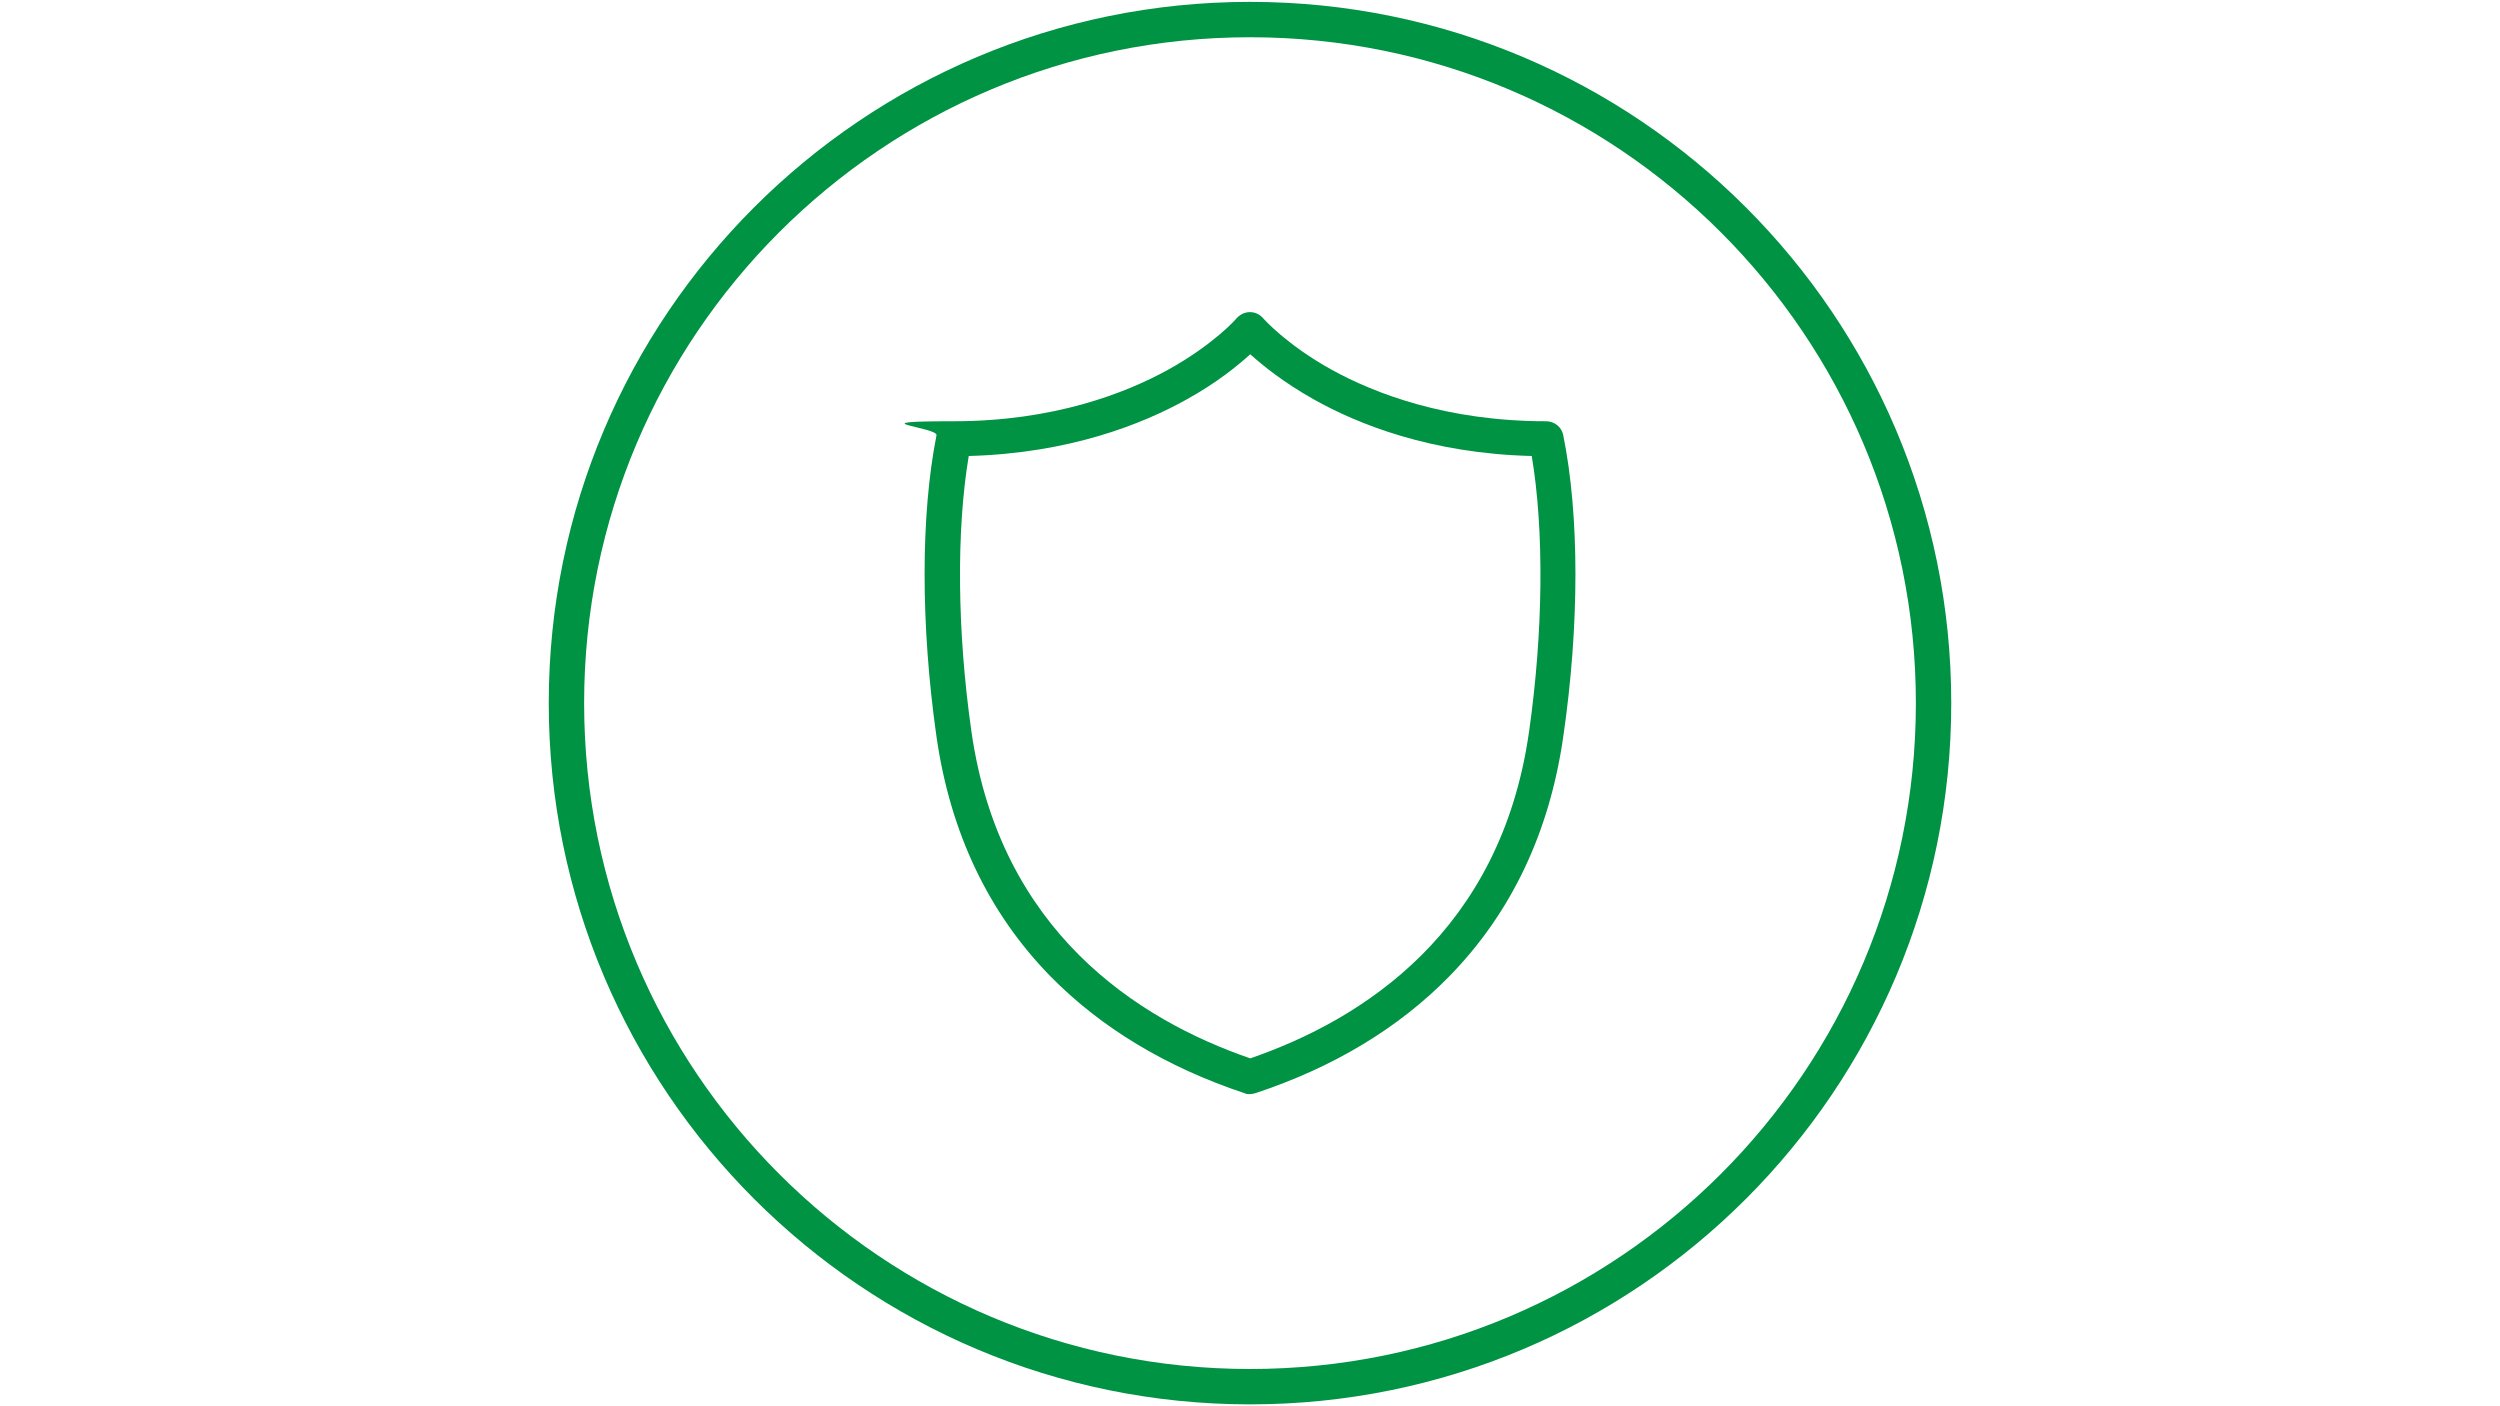 <?xml version="1.0" encoding="UTF-8"?>
<svg xmlns="http://www.w3.org/2000/svg" version="1.1" viewBox="0 0 2000 1125">
  <defs>
    <style>
      .cls-1 {
        fill: #009343;
      }

      .cls-2 {
        display: none;
      }
    </style>
  </defs>
  <!-- Generator: Adobe Illustrator 28.7.3, SVG Export Plug-In . SVG Version: 1.2.0 Build 164)  -->
  <g>
    <g id="tick" class="cls-2">
      <g>
        <path class="cls-1" d="M1000,32c294.2,0,532.7,238.5,532.7,532.7h28.3C1561,254.9,1309.8,3.7,1000,3.7v28.3ZM467.3,564.7c0-294.2,238.5-532.7,532.7-532.7V3.7c-309.8,0-561,251.2-561,561h28.3ZM1000,1097.5c-294.2,0-532.7-238.5-532.7-532.7h-28.3c0,309.8,251.2,561,561,561v-28.3ZM1532.7,564.7c0,294.2-238.5,532.7-532.7,532.7v28.3c309.8,0,561-251.2,561-561h-28.3Z"/>
        <path class="cls-1" d="M1284.5,506.3l-.2.2c-2.7-2.7-5.2-5.4-7.1-8.1-11.8-15.2-21.1-29.7-24.5-37.8-3.9-9.6-6.6-27.5-8.3-41.7-.5-3.4-.5-6.9-.7-10.8,0-5.9-.5-12.5-1.7-19.4,35.1-29.9,58.9-47.6,61.3-49.3,6.1-4.4,7.4-13.2,2.9-19.4-4.4-6.1-13-7.4-19.1-2.9-15.2,11.3-34.6,26.2-56.4,44.9-3.4-4.9-7.4-9.6-11.5-13.7-23.5-23.3-43.7-24-59.8-24.8-3.7,0-7.4-.2-10.8-.7-19.1-2.5-36.3-6.6-42.9-9.6-6.9-2.9-21.6-12-37-23.8-2.7-2-5.2-4.4-8.1-7.1-11.8-11-26.5-25-59.6-25.3h-1c-32.6,0-47.1,13.7-58.9,24.5-2.7,2.7-5.4,4.9-8.1,7.1-11.5,8.8-26,19.6-35.6,23.5-8.1,3.4-25,6.9-44.2,9.1-3.4.5-6.9.5-10.5.7-16.2.5-36.3,1-59.8,24.3-23.8,23.3-24.3,43.7-25,59.9,0,3.9-.2,7.4-.7,10.8v.2c-1.2,12.3-4.7,34.6-8.1,42.9-3.9,9.3-10.5,17.7-18.9,28.2-2,2.5-3.7,4.9-5.9,7.4-2,2.7-4.4,5.2-7.1,8.1-11,11.8-25,26.5-25,59.9s13.7,47.8,24.8,59.6c2.5,2.7,4.9,5.4,7.1,8.1,11.8,15.2,21.1,29.7,24.5,37.8,3.9,9.6,6.6,27.5,8.3,41.7.5,3.4.5,6.9.7,10.8.5,16.2,1,36.3,24.8,59.9,23.5,23.5,43.7,24,59.8,24.8,3.7,0,7.4.2,10.8.7,19.4,2.5,36.3,6.6,42.9,9.6,6.9,2.9,21.6,12,37,24,2.7,2,5.2,4.4,8.1,7.1,11.8,11,26.5,24.8,59.6,25.3h1c32.6,0,47.1-13.7,58.9-24.5,2.7-2.7,5.4-5.2,8.1-7.1,11.5-8.8,26-19.4,35.6-23.5,8.1-3.4,25-6.9,44.2-9.3,3.4-.5,6.9-.5,10.8-.7,16.2-.5,36.3-1,59.8-24.3,23.8-23.3,24.3-43.7,25-59.8,0-3.7.2-7.4.7-10.8.5-3.2.7-6.4,1.2-9.3,1.7-13.5,2.9-24,6.6-33.4,3.4-8.3,17.2-26.5,24.8-36.1,2-2.7,4.7-5.2,7.1-8.1,11-11.8,25-26.5,25-59.9s-13.7-47.8-24.8-59.8ZM1264.4,607.1h-.5c-2.9,2.9-5.9,6.1-8.8,9.8-2.7,3.4-22.8,28.2-28.9,42.7-5.4,13-6.9,25.8-8.6,40.7-.2,2.9-.7,5.9-1,9.1-.7,4.7-.7,9.1-1,13.2-.5,14.2-1,25.5-16.7,41.2-15.9,15.7-27.2,15.9-41.5,16.4-4.2,0-8.6.2-13.2.7-10.3,1.2-36.3,4.9-51.3,11-10.1,4.2-22.6,12.3-41.9,27.2-3.7,2.9-6.9,5.9-10.1,8.8-10.3,9.8-18.6,17.4-41,17.2-22.3,0-30.7-7.8-41-17.7-3.2-2.9-6.4-5.9-9.8-8.8-15.9-12.5-32.9-23.3-43.4-27.7-10.3-4.4-30.2-8.8-50-11.3-4.7-.5-9.1-.7-13.2-1-14.2-.5-25.5-1-41.5-16.7-15.7-15.7-16.2-27-16.4-41.2,0-4.2-.2-8.6-.7-13.2-2.9-24.3-6.1-39-10.1-48.8-6.1-15-21.8-35.8-28.2-44.2-2.9-3.7-5.9-6.9-8.6-10.1-9.8-10.3-17.4-18.6-17.4-41s7.6-30.4,17.4-40.7c2.9-3.2,5.9-6.4,8.8-10.1,2-2.5,3.9-4.9,5.6-7.1,9.3-11.8,17.4-22.1,22.8-34.8,6.1-14.7,9.6-46.4,10.1-50.5.5-4.7.7-8.8.7-13.2.5-14.2,1-25.5,16.7-41,15.9-15.7,27.2-15.9,41.5-16.4,4.2,0,8.6-.2,13.2-.7,10.3-1.2,36.1-4.9,51.3-11,10.1-4.2,22.6-12.3,41.9-27.2,3.7-2.7,6.9-5.9,10.1-8.8,10.3-9.8,18.6-17.4,41-17.2,22.3,0,30.7,7.8,41,17.7,2.9,2.9,6.4,5.9,9.8,8.8,15.9,12.5,32.9,23.3,43.4,27.7,10.3,4.4,30.2,8.8,50,11.3,4.7.5,9.1.7,13.2,1,14.2.5,25.5,1,41.5,16.7,3.7,3.7,7.1,7.8,10.1,12.3-21.3,18.9-44.6,40.2-68.4,63.8-34.1-39.5-84.4-64.5-140.3-64.5-102.3,0-185.2,83.2-185.2,185.4s83.2,185.4,185.2,185.4,185.4-83.2,185.4-185.4-9.8-68.9-28.5-98.6c20.8-20.6,40.7-39,58.6-54.9,0,3.7.2,7.4.7,11,2.9,24.3,6.1,39,10.3,48.8,6.1,15,21.8,35.8,28.2,44.2,2.7,3.7,5.9,6.9,8.6,10.1,9.8,10.3,17.4,18.6,17.4,41s-7.6,30.4-17.4,40.7ZM905.5,546v-.2c31.9,29.9,74.6,74.8,84.4,88.1,2.7,3.4,6.6,5.6,11,5.6s8.6-2.2,11-5.6c40-55.4,83.9-105.2,125.3-147.7,13.7,23.8,20.8,50.8,20.8,78.5,0,87.1-70.9,157.7-157.7,157.7s-157.7-70.9-157.7-157.7,70.9-157.7,157.7-157.7,91,20.6,120.9,56.4c-41,41.7-83.2,89.3-121.2,140.3-18.6-21.1-51.8-55.2-76-77.8-5.6-5.2-14.2-4.9-19.4.7-5.2,5.6-4.9,14.2.7,19.4Z"/>
      </g>
    </g>
    <g id="sheild">
      <path class="cls-1" d="M1000,29.8c294.2,0,532.7,238.5,532.7,532.7h28.3C1561,252.7,1309.8,1.5,1000,1.5v28.3ZM467.3,562.5c0-294.2,238.5-532.7,532.7-532.7V1.5c-309.8,0-561,251.2-561,561h28.3ZM1000,1095.2c-294.2,0-532.7-238.5-532.7-532.7h-28.3c0,309.8,251.2,561,561,561v-28.3ZM1532.7,562.5c0,294.2-238.5,532.7-532.7,532.7v28.3c309.8,0,561-251.2,561-561h-28.3Z"/>
      <g>
        <path d="M1000.2,875.3c-.1,0-.3,0-.4,0,0,0,0,0,0,0h.5Z"/>
        <path class="cls-1" d="M1250.6,348.2c-1.2-6.5-7-11.2-13.7-11.2-80,0-137.3-22.4-171.2-41-36.9-20.4-55.1-41.3-55.1-41.3-2.7-3.2-6.5-5-10.7-5s-8,2-10.7,5c0,.2-18.2,20.9-55.1,41.3-33.9,18.6-91.2,41-171.2,41s-12.5,4.7-13.7,11.2c-12.7,64.1-12.7,151.9,0,241.2,11,76.6,41.6,141,91.2,191.7,40.6,41.3,92.7,72.6,155.3,93.5,1.3.7,2.7.7,4,.7,1.5,0,3-.3,4.4-.7,62.5-20.6,114.9-52.2,155.3-93.5,49.6-50.7,80.2-115.1,91.2-191.7,13-89.3,13-177,0-241.2ZM1223.2,585.6c-22.7,159.6-132.8,230-223,261.1-90.2-31.1-200.1-101.7-223-261.1-11.5-80.1-12.2-161.4-2.2-220.8,80.7-2.2,139.1-25.6,174.4-45.3,24.2-13.4,40.9-27.1,50.8-36.1,10,9,26.7,22.6,50.8,36.1,35.4,19.9,93.7,43.3,174.4,45.3,10,59.7,9.2,141-2.2,220.8Z"/>
      </g>
    </g>
    <g id="prop" class="cls-2">
      <path class="cls-1" d="M1000,29.8c294.2,0,532.7,238.5,532.7,532.7h28.3C1561,252.7,1309.8,1.5,1000,1.5v28.3ZM467.3,562.5c0-294.2,238.5-532.7,532.7-532.7V1.5c-309.8,0-561,251.2-561,561h28.3ZM1000,1095.2c-294.2,0-532.7-238.5-532.7-532.7h-28.3c0,309.8,251.2,561,561,561v-28.3ZM1532.7,562.5c0,294.2-238.5,532.7-532.7,532.7v28.3c309.8,0,561-251.2,561-561h-28.3Z"/>
      <g>
        <path class="cls-1" d="M822.8,774.5c0-.2,0-.3,0-.5l-13-1.3,12.9,1.8Z"/>
        <path class="cls-1" d="M1318.3,463.8h-378.1c-7.2,0-13.1,5.8-13.1,13.1v50.3h-103.7l-.5-167.4h0c0-3.3-.3-6.5-.5-8.9,0-.2,0-.3,0-.5l-12.9,1.8h0l12.9-1.8c-5.4-39.7-39.4-69.7-79.9-69.7s-73.8,33.2-73.8,73.8v52.2c0,10.4,2.8,20.8,8.9,29.9l10.8-7.3h0s-10.8,7.3-10.8,7.3c0,0,.1.2.2.3l69.3,97.1v57l-68.8,97.1c0,0-.1.1-.2.2-6.1,9.1-8.9,19.5-8.9,29.9v52.2c0,40.6,32.9,73.8,73.8,73.8s74.5-30,79.9-69.7l-12.9-1.8,13,1.3c.2-2.4.5-5.5.5-8.9h0l.5-167.1h103.3v50.3c0,7.2,5.8,13.1,13.1,13.1h378.1c7.2,0,13.1-5.8,13.1-13.1v-171.6c0-7.2-5.8-13.1-13.1-13.1ZM1305.2,635.4h-352v-145.5h352v145.5ZM773.1,543.3h24v38.2h-24v-38.2ZM823.4,553.2h103.7v18.8h-103.7v-18.8ZM694.8,354.6c0-26.3,21.2-47.7,47.7-47.7s50.3,20.2,54,46.9c.2,2.2.4,4.2.4,6h0,0s13.1,0,13.1,0h-13.1s.4,157.4.4,157.4h-30.2l-67.9-95.2c-2.9-4.2-4.4-9.4-4.4-15.2v-52.2ZM810.4,765.2h-13.1s0,0,0,0c0,1.8-.2,3.8-.4,6-3.7,26.7-26.6,46.9-54,46.9s-47.7-21.4-47.7-47.7v-52.2c0-5.8,1.5-11,4.4-15.2l67.4-95.2h30.7l-.4,157.3h13.1s0,0,0,0Z"/>
      </g>
    </g>
  </g>
</svg>
